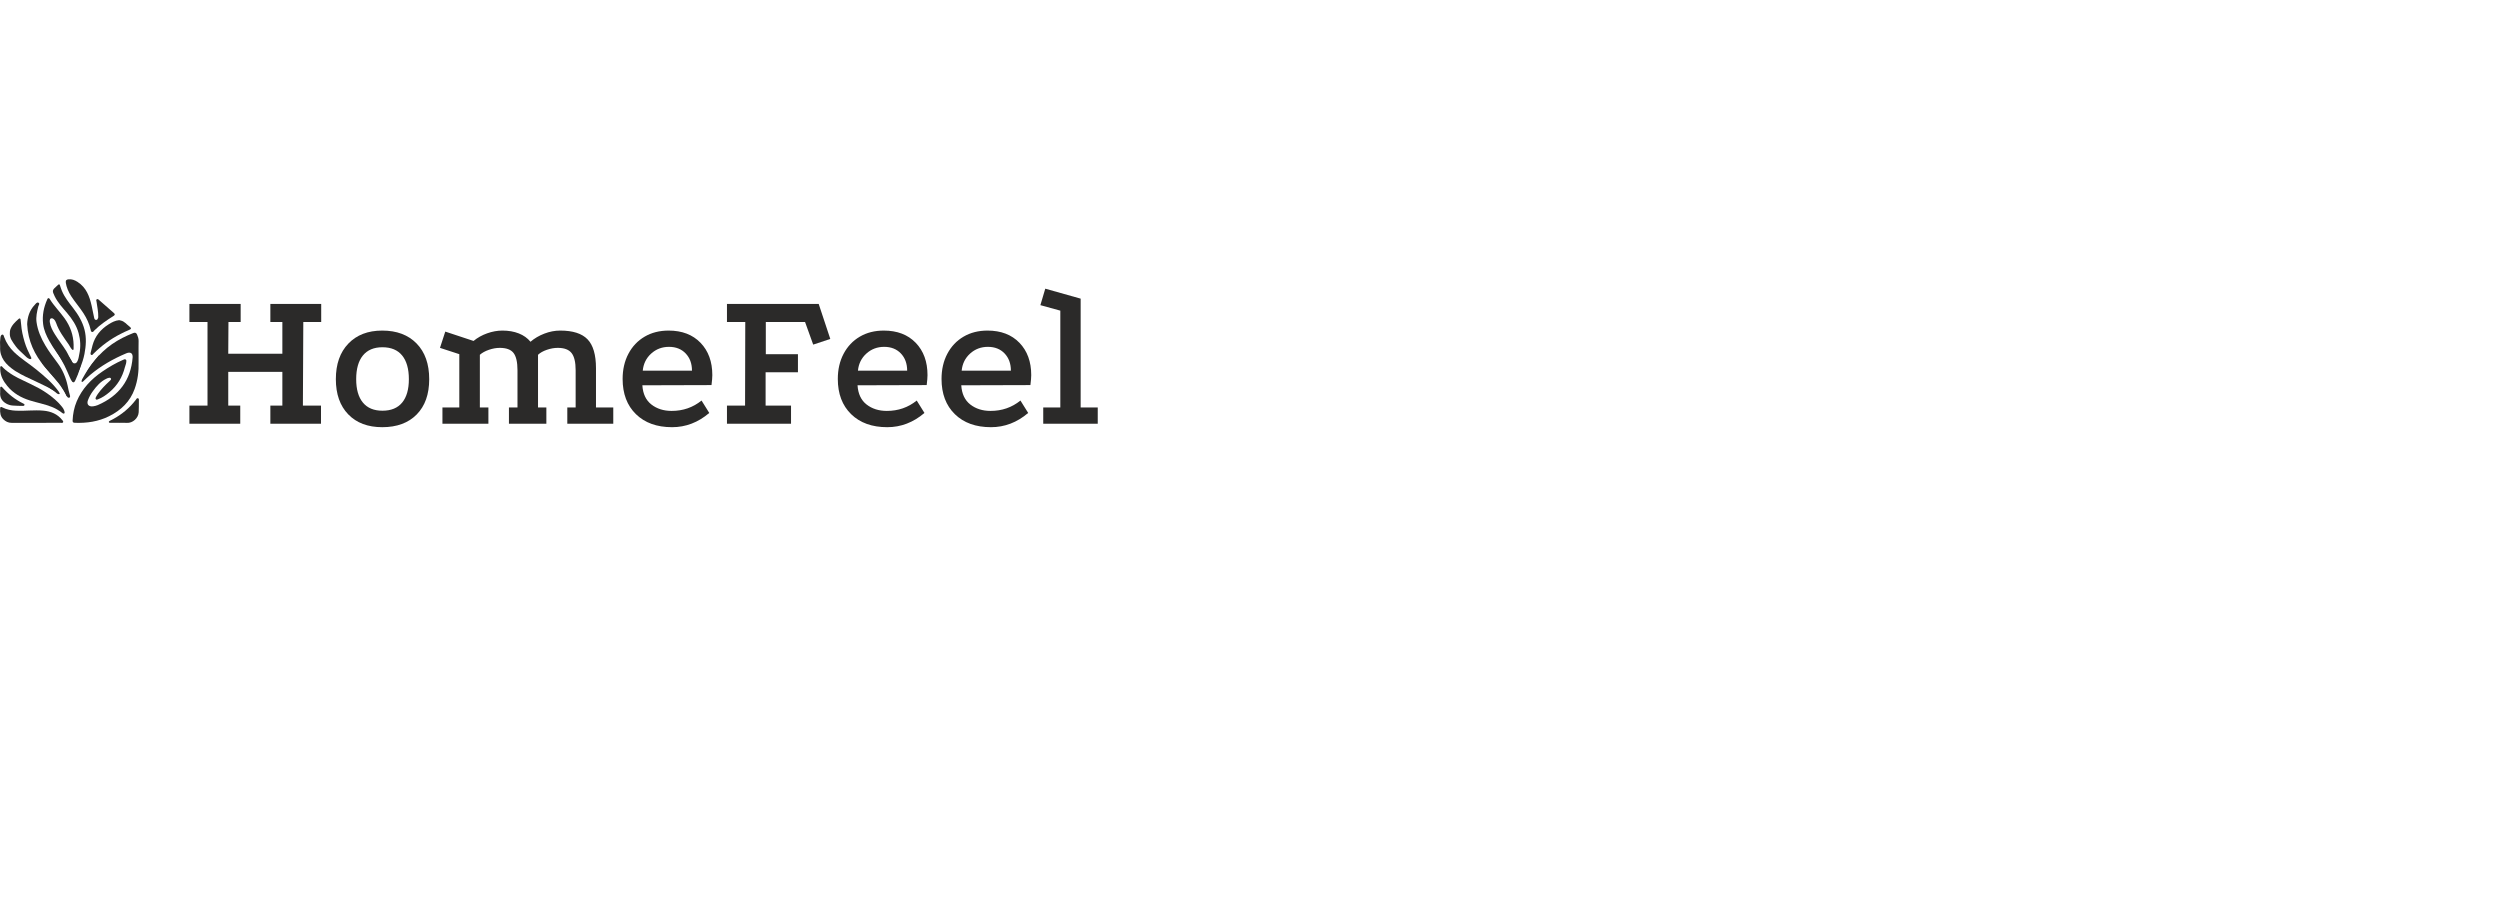 <?xml version="1.0" encoding="UTF-8"?> <svg xmlns="http://www.w3.org/2000/svg" xmlns:xlink="http://www.w3.org/1999/xlink" xmlns:xodm="http://www.corel.com/coreldraw/odm/2003" xml:space="preserve" width="312.208mm" height="115.358mm" version="1.0" style="shape-rendering:geometricPrecision; text-rendering:geometricPrecision; image-rendering:optimizeQuality; fill-rule:evenodd; clip-rule:evenodd" viewBox="0 0 31220.82 11535.82"> <defs> <style type="text/css"> .fil0 {fill:#2B2A29;fill-rule:nonzero} </style> </defs> <g id="Слой_x0020_1">  <polygon class="fil0" points="2365.36,3795.6 3005.44,3795.6 3005.44,4021.66 2853.04,4021.66 2850.51,4417.9 3526.16,4417.9 3526.16,4021.66 3376.3,4021.66 3376.3,3795.6 4011.29,3795.6 4011.29,4021.66 3787.77,4021.66 3782.69,5065.6 4008.75,5065.6 4008.75,5291.66 3376.3,5291.66 3376.3,5065.6 3526.16,5065.6 3526.16,4643.96 2850.51,4643.96 2850.51,5065.6 3000.36,5065.6 3000.36,5291.66 2365.36,5291.66 2365.36,5065.6 2591.42,5065.6 2591.42,4021.66 2365.36,4021.66 "></polygon> <path class="fil0" d="M4531.99 4439.49c-55.88,68.58 -83.82,167.25 -83.82,295.91 0,127 27.94,224.4 83.82,292.1 55.88,67.77 137.16,101.6 243.84,101.6 108.34,0 190.5,-33.83 246.38,-101.6 55.88,-67.7 83.82,-165.1 83.82,-292.1 0,-128.66 -27.94,-227.33 -83.82,-295.91 -55.88,-68.58 -138.04,-102.87 -246.38,-102.87 -106.68,0 -187.96,34.29 -243.84,102.87zm670.56 -149.86c105.02,107.56 157.52,256.11 157.52,445.77 0,187.96 -52.11,334.89 -156.25,440.69 -104.14,105.87 -247.65,158.75 -430.53,158.75 -179.49,0 -320.92,-53.34 -424.18,-160.02 -103.29,-106.68 -154.94,-253.12 -154.94,-439.42 0,-187.96 52.07,-336.13 156.21,-444.5 104.14,-108.34 245.11,-162.56 422.91,-162.56 181.19,0 324.27,53.8 429.26,161.29z"></path> <path class="fil0" d="M5525.17 5088.46l210.78 0 0 -665.48 -241.3 -78.74 66.04 -203.2 353.06 116.84c49.11,-40.64 105.83,-72.39 170.18,-95.25 64.38,-22.86 127.88,-34.29 190.54,-34.29 76.2,0 144.35,11.85 204.47,35.56 60.07,23.74 108.79,58.42 146.01,104.14 49.11,-42.3 106.72,-76.2 172.76,-101.6 66.04,-25.4 132.08,-38.1 198.12,-38.1 157.48,0 271.32,36.44 341.59,109.22 70.24,72.85 105.45,193.04 105.45,360.68l0 490.22 215.9 0 0 203.2 -574.08 0 0 -203.2 104.14 0 0 -464.82c0,-99.91 -16.93,-171.45 -50.8,-214.63 -33.87,-43.18 -91.44,-64.77 -172.68,-64.77 -44.07,0 -89.33,8.04 -135.93,24.13 -46.57,16.12 -83.4,36.83 -110.49,62.23l0 657.86 104.18 0 0 203.2 -467.36 0 0 -203.2 106.68 0 0 -464.82c0,-101.6 -16.55,-173.53 -49.53,-215.9 -33.02,-42.3 -90.17,-63.5 -171.49,-63.5 -44.03,0 -89.32,8.04 -135.85,24.13 -46.61,16.12 -84.28,36.83 -113.03,62.23l0 657.86 106.68 0 0 203.2 -574.04 0 0 -203.2z"></path> <path class="fil0" d="M8562.93 4414.09c-52.49,-55.04 -121.92,-82.55 -208.28,-82.55 -86.36,0 -160.47,27.94 -222.25,83.82 -61.84,55.88 -96.97,127 -105.41,213.36l614.68 0c0,-88.02 -26.24,-159.56 -78.74,-214.63zm-170.18 920.75c-189.68,0 -339.93,-54.19 -450.85,-162.56 -110.94,-108.34 -166.37,-254.81 -166.37,-439.42 0,-118.5 24.13,-223.52 72.39,-314.96 48.26,-91.44 115.57,-162.56 201.97,-213.36 86.32,-50.8 186.23,-76.2 299.68,-76.2 167.68,0 300.57,50.8 398.78,152.4 98.22,101.6 147.32,236.22 147.32,403.86 0,28.78 -3.42,70.27 -10.16,124.46l-863.56 2.54c6.7,106.68 44.41,186.69 112.99,240.03 68.58,53.34 152.83,80.01 252.73,80.01 142.24,0 266.7,-43.18 373.38,-129.54l96.52 154.94c-138.85,118.53 -293.79,177.8 -464.82,177.8z"></path> <polygon class="fil0" points="9078.55,3795.6 10224.06,3795.6 10368.87,4232.48 10155.51,4303.6 10053.91,4021.66 9563.69,4021.66 9563.69,4422.98 9965.01,4422.98 9965.01,4649.04 9561.12,4649.04 9561.12,5065.6 9878.62,5065.6 9878.62,5291.66 9078.55,5291.66 9078.55,5065.6 9304.61,5065.6 9307.15,4021.66 9078.55,4021.66 "></polygon> <path class="fil0" d="M11250.25 4414.09c-52.49,-55.04 -121.92,-82.55 -208.28,-82.55 -86.36,0 -160.47,27.94 -222.25,83.82 -61.84,55.88 -96.97,127 -105.41,213.36l614.68 0c0,-88.02 -26.24,-159.56 -78.74,-214.63zm-170.18 920.75c-189.68,0 -339.97,-54.19 -450.85,-162.56 -110.94,-108.34 -166.37,-254.81 -166.37,-439.42 0,-118.5 24.13,-223.52 72.39,-314.96 48.26,-91.44 115.57,-162.56 201.93,-213.36 86.36,-50.8 186.27,-76.2 299.69,-76.2 167.67,0 300.6,50.8 398.81,152.4 98.18,101.6 147.32,236.22 147.32,403.86 0,28.78 -3.42,70.27 -10.16,124.46l-863.6 2.54c6.74,106.68 44.45,186.69 113,240.03 68.61,53.34 152.82,80.01 252.76,80.01 142.24,0 266.7,-43.18 373.38,-129.54l96.52 154.94c-138.88,118.53 -293.79,177.8 -464.82,177.8z"></path> <path class="fil0" d="M12545.65 4414.09c-52.49,-55.04 -121.92,-82.55 -208.28,-82.55 -86.39,0 -160.47,27.94 -222.25,83.82 -61.84,55.88 -96.97,127 -105.41,213.36l614.65 0c0,-88.02 -26.25,-159.56 -78.71,-214.63zm-170.18 920.75c-189.68,0 -339.97,-54.19 -450.85,-162.56 -110.94,-108.34 -166.37,-254.81 -166.37,-439.42 0,-118.5 24.1,-223.52 72.36,-314.96 48.29,-91.44 115.6,-162.56 201.96,-213.36 86.33,-50.8 186.24,-76.2 299.69,-76.2 167.67,0 300.6,50.8 398.81,152.4 98.18,101.6 147.32,236.22 147.32,403.86 0,28.78 -3.42,70.27 -10.16,124.46l-863.6 2.54c6.71,106.68 44.45,186.69 113,240.03 68.61,53.34 152.82,80.01 252.73,80.01 142.24,0 266.73,-43.18 373.38,-129.54l96.55 154.94c-138.88,118.53 -293.82,177.8 -464.82,177.8z"></path> <polygon class="fil0" points="13028.25,5291.66 13028.25,5088.46 13241.61,5088.46 13241.61,3879.42 12992.66,3810.84 13053.62,3605.1 13495.61,3729.56 13495.61,5088.46 13708.97,5088.46 13708.97,5291.66 "></polygon> <path class="fil0" d="M1730.48 4437.87c-0.01,-59.55 -1.1,-119.1 0.45,-178.58 0.78,-29.53 -8.37,-55.74 -19.63,-82.09 -8.97,-20.99 -24.49,-26.88 -46.01,-18.38 -93.99,37.04 -183.7,81.45 -266.09,138.99 -164.54,114.97 -280.49,267.48 -373.27,438.12 -2.6,4.8 -4.52,10.12 -5.79,15.41 -1.44,5.9 -5.27,13.34 2.9,17.08 7.09,3.21 12.14,-1.87 17.15,-6.6 28.56,-26.92 56.28,-54.71 86.29,-80.08 134.48,-113.52 286.82,-200.2 450.4,-269.24 52.27,-22.08 83.69,-1.09 79.28,53.2 -22.62,279.33 -167.69,477.34 -434.73,593.09 -18.06,7.87 -38.25,12.45 -57.96,15.35 -56.03,8.14 -84.46,-25.55 -65.08,-76.42 15.43,-40.57 36.41,-78.6 62.4,-113.87 46.02,-62.48 96.06,-121.08 170.27,-155.47 2.59,-1.17 4.87,-3.07 7.55,-3.95 15.38,-5.12 34.93,-13.34 45.28,0.21 10.73,14.11 -6.68,26.46 -17.29,36.23 -53.21,48.89 -103.48,100.26 -144.88,158.93 -9.56,13.61 -17.72,28.22 -25.37,42.93 -3.81,7.37 -4.93,16.54 0.97,23.56 6.79,8.01 16.2,4.17 23.97,1.31 55.22,-20.36 102.08,-53.45 145.94,-90.38 99.34,-83.58 161.73,-188.17 192.35,-310.87 5.29,-21.24 15.66,-41.17 17.29,-63.54 0.85,-11.95 5.03,-24.83 -6.86,-32.91 -10.69,-7.23 -21.93,-0.67 -32.47,3.88 -92.01,39.51 -177.1,90.21 -259.12,146.02 -141.81,96.37 -253.97,216.32 -320,371.86 -32.62,76.8 -48.01,157.58 -51.73,240.42 -0.87,19.36 6.53,27.44 28.07,28.22 149.81,5.57 293.54,-15.35 428.11,-82.48 151.01,-75.35 262.09,-183.62 318.44,-340.15 39.47,-109.71 53.06,-222.21 49.31,-337.4 -0.9,-27.44 -0.14,-54.92 -0.14,-82.4z"></path> <path class="fil0" d="M919.3 4305.19c-2.77,-120.23 -41.03,-229.03 -111.86,-328.58 -58.63,-82.45 -132.12,-154.34 -185.07,-240.7 -3.83,-6.21 -9.09,-13.2 -17.54,-12.6 -8.61,0.6 -11.44,8.36 -14.57,15.28 -44.57,98.39 -64.53,200.98 -51.74,307.69 9.02,75.36 39.86,144.46 76.99,211.03 55.88,100.23 127.78,190.89 188.23,288.4 39.6,63.89 70.4,131.59 94.24,202.21 2.23,6.63 1.2,16.09 10.75,17.82 11.71,2.08 13.53,-8.58 17.02,-15.35 54.37,-105.83 106.55,-212.69 129.01,-329.7 19.29,-100.58 26.5,-201.69 0.89,-302.44 -25.7,-101.18 -78.75,-189.2 -143.16,-272.2 -52.34,-67.46 -106.01,-134.48 -139.21,-213.4 -9.27,-22.01 -16.62,-44.77 -23.91,-67.49 -5.29,-16.47 -12.68,-19.43 -25.51,-6.35 -5.22,5.33 -11.06,10.13 -16.71,15.03 -57,49.53 -57.37,58.21 -24.41,125.87 38.56,79.13 98.8,143.2 155.32,209.73 64.01,75.32 117.75,156 143.57,250.44 23.22,84.91 27.83,171.41 9.5,258.41 -6.2,29.52 -8.99,59.62 -21.97,87.66 -6.85,14.78 -14.68,28.79 -32.37,31.96 -18.83,3.39 -29.64,-8.99 -39.07,-22.54 -28.72,-41.31 -43.78,-89.08 -70.16,-131.66 -44.37,-71.65 -98.21,-137.26 -142.31,-208.98 -28.66,-46.64 -54.98,-94.37 -62.96,-149.01 -1.2,-8.05 -2.04,-16.51 -0.76,-24.45 1.74,-10.73 4.19,-22.26 18.11,-25.4 12.34,-2.79 22.7,1.73 31.41,9.59 15.02,13.59 24.18,31.19 30.38,49.29 33.83,98.84 97.04,181.75 156.3,266.87 13.72,19.72 22.47,42.48 39.6,60.19 4.51,4.62 8.31,11.11 16.37,7.37 6.12,-2.86 5.39,-9.28 5.5,-14.57 0.29,-16.44 0.1,-32.95 0.1,-49.42z"></path> <path class="fil0" d="M339.28 4049.56c10.38,209.66 92.19,380.97 221.33,534.46 39.19,46.57 81.43,90.81 121.76,136.49 52.21,59.16 68.85,77.15 87.67,110.07 15.42,26.88 34.8,52.03 46.46,80.61 6.72,16.51 19.27,51.19 39.19,56.05 1.72,0.43 5.51,0.85 9.42,-0.49 14.16,-4.8 10.79,-21.73 7.53,-31.86 -12.76,-39.37 -19.36,-79.86 -28.25,-119.98 -22.79,-102.72 -62.65,-198.36 -127.54,-284.48 -53,-70.34 -105.99,-140.79 -150.81,-216.6 -54.09,-91.48 -95.65,-186.97 -109.87,-291.61 -9.02,-66.28 6.1,-130.81 22.1,-194.98 3.87,-15.52 22.52,-36.16 2.4,-46.71 -19.65,-10.33 -33.17,12.35 -45.64,25.3 -69.1,71.82 -92.94,159.35 -95.75,243.73z"></path> <path class="fil0" d="M821.94 3532.92c8.3,53.06 32.14,112.04 67.79,167.04 47.8,73.73 106.6,140.09 154.07,214.03 40.34,62.83 70.94,129.08 87.65,201.19 2.75,11.85 3,28.33 18.99,30.97 13.79,2.33 20.38,-11.85 28.67,-20.14 70.43,-70.49 153.23,-126.08 237.63,-179.53 21.6,-13.69 21.93,-23.14 3.37,-39.16 -60.97,-52.63 -120.86,-106.43 -181.56,-159.38 -7.93,-6.92 -16.51,-18.31 -29.53,-10.51 -12.72,7.62 -5.16,19.05 -3.71,29.73 8.54,63.33 23.29,125.98 21.66,190.36 -0.1,3.64 0.43,7.62 -0.92,10.87 -4.91,11.71 -8.45,26.49 -24.62,26.99 -16.07,0.49 -22.37,-11.72 -25.2,-25.3 -10.61,-50.94 -20.43,-102.02 -32.04,-152.75 -26.54,-116.17 -65.45,-225.95 -175.92,-296.79 -34.93,-22.37 -72.19,-37.71 -115.61,-31.86 -19.86,2.68 -35.54,9.81 -30.72,44.24z"></path> <path class="fil0" d="M2.9 4614.18c1.84,79.66 38.13,145.7 88.36,206.59 74.24,90.03 171.33,146.09 284.42,180.87 89.17,27.41 181.44,44.87 268.55,78.88 47.47,18.52 90.32,43.67 129.99,74.26 8.51,6.56 17.75,14.64 27.79,8.33 0,0 2.41,-1.34 3.99,-4.2 4.83,-8.89 -2.98,-41.63 -29.36,-75.81 -105.8,-137.13 -291.89,-234.99 -291.89,-234.99 -172.35,-90.63 -244.69,-115.08 -319.38,-161.01 -45.86,-28.22 -90.12,-58.49 -127.96,-96.66 -7.26,-7.34 -14.04,-21.62 -26.74,-16.9 -12.91,4.77 -6.22,19.3 -7.67,29.67 -0.52,3.6 -0.1,7.3 -0.1,10.97z"></path> <path class="fil0" d="M1.72 4332.53c-7.6,134.37 73.53,222.14 180.92,295.17 3.75,2.57 6.81,4.62 10.25,6.73 96.07,59.27 150.62,79.7 251.73,128.03 150.92,72.07 226.41,108.12 248.11,134.23 0,0 21.52,25.86 42.12,25.47 2.02,-0.04 8.71,-0.14 10.76,-3.81 1.5,-2.72 -0.3,-6.03 -4.07,-13.44 -1.17,-2.3 -6.5,-12.6 -9.75,-17.11 -76.43,-105.55 -176.18,-189.34 -277.25,-272.06 -91.35,-74.79 -193.67,-136.74 -278.9,-218.66 -55.41,-53.23 -96.37,-114.86 -122.87,-185.59 -4.81,-12.81 -6.96,-34.4 -23.68,-33.09 -16.4,1.3 -21.87,21.87 -24.02,36.79 -5.5,38.03 -6.38,76.41 -3.35,117.34z"></path> <path class="fil0" d="M448.15 5280.55c103.39,0 206.77,0.1 310.17,-0.18 9.99,-0.04 22.88,4.2 28.96,-6.35 6.74,-11.75 -4.09,-20.85 -10.62,-29.07 -58.82,-73.73 -138.94,-107.53 -233.87,-116.45 -113.92,-10.73 -227.55,5.4 -341.33,0.35 -59.8,-2.64 -117.5,-13.12 -170.83,-40.74 -22.56,-11.68 -27.75,-8.26 -29.04,16.4 -2.45,47.7 2.17,93.34 38.89,130.28 28.84,28.96 62.65,46.36 106.14,46 100.51,-0.84 201.03,-0.24 301.53,-0.24z"></path> <path class="fil0" d="M1487.78 3998.16c-49.73,4.73 -89.71,26.29 -128.21,50.24 -102.28,63.71 -173.03,149.4 -204.23,264.16 -8.15,30.02 -15.93,60.08 -22.98,90.35 -2.48,10.61 -4.37,23.77 7.89,29.59 12.2,5.79 18.56,-6.63 25.34,-13.44 100.34,-100.61 213.66,-185.03 342.47,-249.94 32.06,-16.16 63.99,-32.6 97.76,-45.69 37.06,-14.32 38.79,-25.04 8.05,-48.26 -33.42,-25.18 -59.04,-60.92 -103.39,-71.72 -8.29,-2.04 -16.62,-3.88 -22.7,-5.29z"></path> <path class="fil0" d="M122.86 4160.37c-4.08,62.3 31.54,106.61 79.62,172.19 17.24,23.53 53.66,57.72 126.52,126.05 0,0 31.49,29.53 53.18,25.19 2.92,-0.6 5.07,-2.15 5.07,-2.15 8.64,-6.6 3.24,-15.14 -0.45,-22.48 -30.65,-60.92 -59.8,-122.41 -79.23,-187.64 -21.73,-72.99 -38.72,-146.83 -44.03,-222.81 -1.33,-19.12 -3.44,-38.24 -6.36,-57.19 -2.25,-14.57 -12.02,-20.04 -23.94,-9.42 -44.12,39.37 -87.52,79.52 -105.87,137.23 -4.3,13.44 -3.59,27.13 -4.51,41.03z"></path> <path class="fil0" d="M1493.39 5280.55c29.68,0 59.52,-1.98 88.99,0.35 73.56,5.82 145.95,-59.41 149.67,-132.93 2.37,-46.64 1.86,-93.2 2.23,-139.8 0.12,-12.28 3.89,-29.32 -10.13,-34.54 -15.68,-5.86 -21.91,11.57 -29.2,21.1 -76.3,99.3 -170.93,178.75 -282.74,239.74 -13.24,7.23 -27.15,13.41 -40.42,20.61 -6.5,3.56 -14.4,7.69 -12.11,16.61 2.34,9.24 11.37,8.61 18.88,8.64 38.26,0.18 76.56,0.11 114.83,0.11 0,0.04 0,0.07 0,0.11z"></path> <path class="fil0" d="M2.32 4897.01c-6.25,58.77 16.06,109.89 75.27,143.01 24.05,13.48 51.06,22.05 78.61,24.45 40.87,3.53 82.1,3.77 123.18,4.62 9.98,0.21 23.03,1.34 26.39,-11.22 3.11,-11.67 -9.03,-15.52 -16.79,-19.33 -100.88,-49.53 -186.28,-117.16 -258.83,-200.1 -4.88,-5.53 -10.79,-11.85 -19.32,-9.13 -8.96,2.82 -8.3,11.43 -8.42,18.66 -0.28,14.6 -0.09,29.24 -0.09,49.04z"></path> <path class="fil0" d="M517.05 4784.5c56.42,28.58 88.1,49.15 106.92,63.15 6.24,4.66 31.19,23.6 66.92,46.32 4.93,3.11 9,5.65 11.71,7.34 -14.43,-21.31 -28.88,-42.62 -43.34,-63.92 -47.4,-17.64 -94.81,-35.25 -142.21,-52.89z"></path> <path class="fil0" d="M526.21 4533.68c-1.86,1.98 0,7.44 62.62,82.97 104.57,126.16 127.61,144.92 169.82,204.93 57.13,81.32 72.65,129.12 79.07,126.68 10.24,-3.88 -10.71,-132.25 -94.02,-245.07 -84.13,-113.88 -207.98,-179.53 -217.49,-169.51z"></path> <path class="fil0" d="M919.56 4774.56c-31.5,4.51 -59.09,-101.99 -113.76,-208.35 -105.97,-206.24 -181.77,-282.44 -165.72,-296.83 18.8,-16.9 143.87,71.72 224.23,187.78 9.91,14.33 18.03,27.7 24.95,40.64 28.92,54.01 22.1,87.24 38.16,92.5 25.53,8.36 59.73,-67.45 76.15,-61.1 20.94,8.11 -22.27,136.21 -62.1,219.32 -6.75,14.11 -12.37,24.7 -21.91,26.04z"></path> <path class="fil0" d="M1234.3 4440.69c-123.47,147.67 -175.78,231.7 -156.9,252.16 3.8,4.1 10.49,5.65 20.07,4.59 16.31,-16.09 42.94,-41.63 77.36,-71.54 79.91,-69.43 118.37,-89.86 117.01,-122.14 -0.57,-13.58 -8.67,-36.33 -57.54,-63.07z"></path> </g> </svg> 